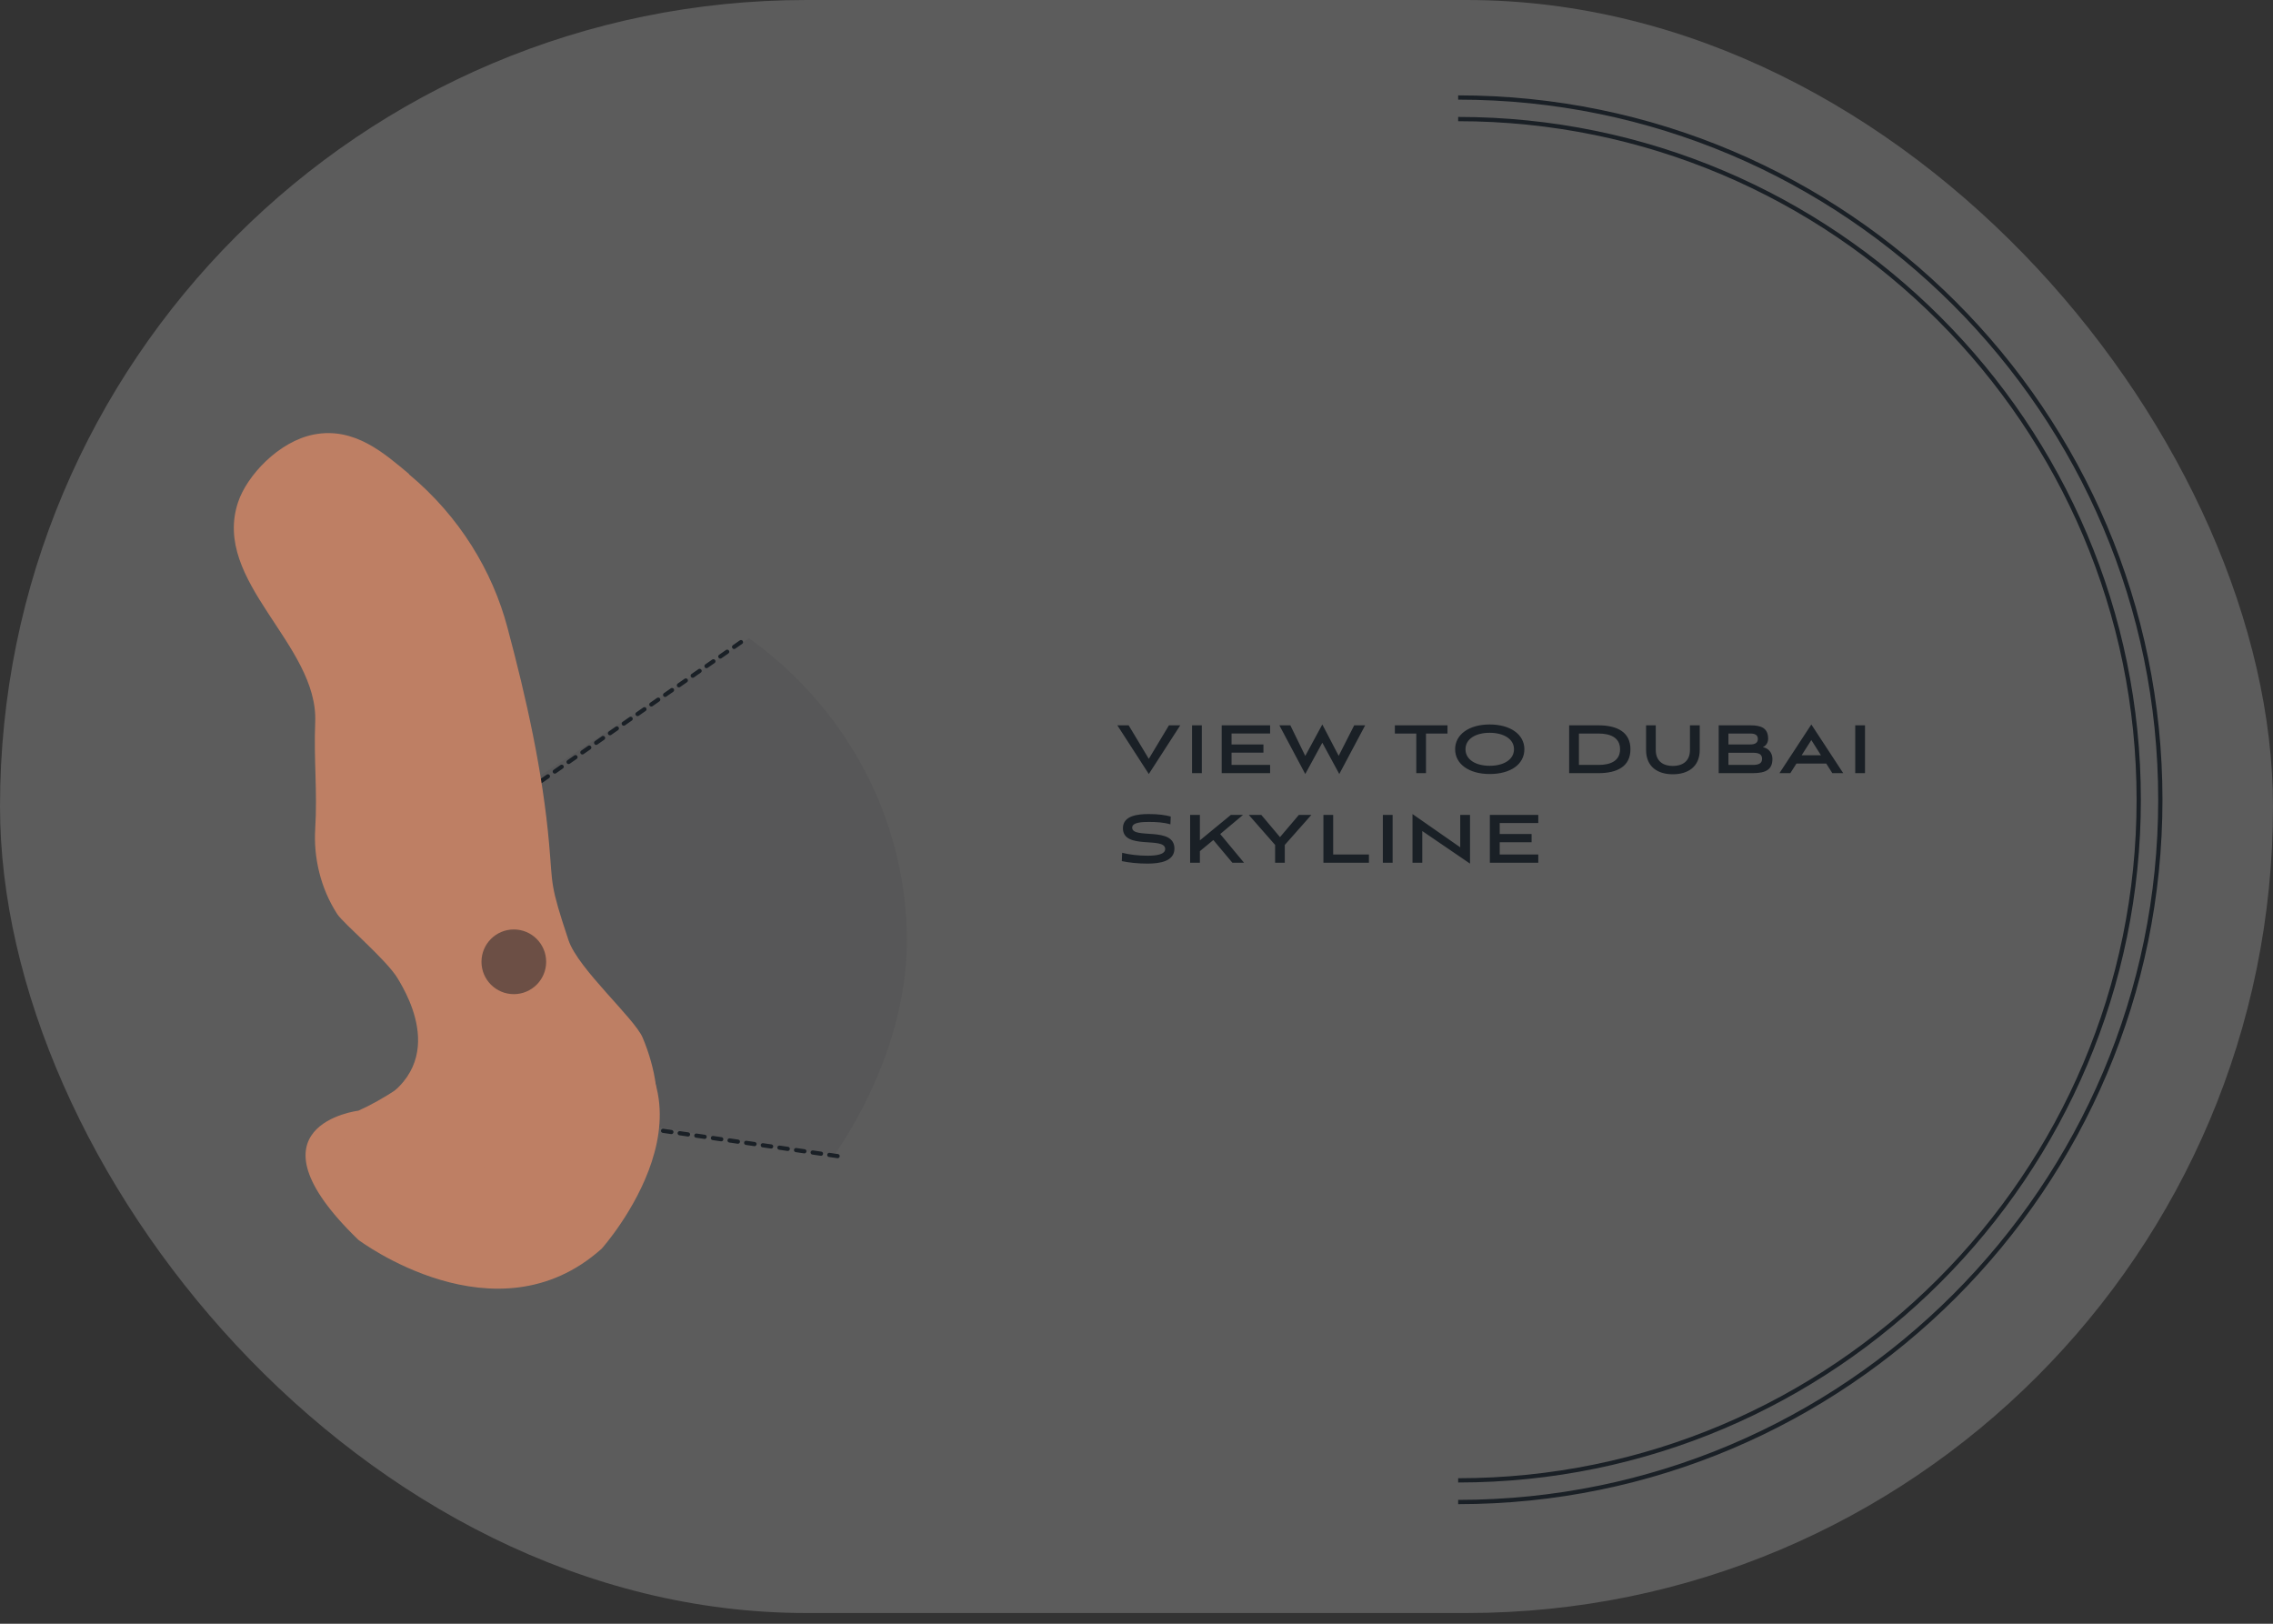 <?xml version="1.0" encoding="UTF-8"?> <svg xmlns="http://www.w3.org/2000/svg" width="203" height="145" viewBox="0 0 203 145" fill="none"><rect x="0" y="0" width="203" height="145" fill="#333333" stroke="none"/><rect width="203" height="144.043" rx="72.022" fill="white" fill-opacity="0.2"></rect><path d="M102.599 69.12L99.789 64.772H100.8L102.599 67.765L104.398 64.772H105.408L102.599 69.12ZM107.333 69.043H106.461V64.772H107.333V69.043ZM113.433 69.043H109.108V64.772H113.433V65.499H109.989V66.479H112.836V67.213H109.989V68.308H113.433V69.043ZM119.611 69.12L118.095 66.326L116.572 69.12L114.26 64.772H115.24L116.572 67.504L118.095 64.695L119.557 67.497L120.943 64.772H121.922L119.611 69.12ZM127.353 69.043H126.488V65.506H124.574V64.772H129.274V65.506H127.353V69.043ZM136.141 66.907C136.141 68.232 134.939 69.12 133.041 69.12C131.196 69.12 129.956 68.232 129.956 66.907C129.956 65.591 131.196 64.695 133.041 64.695C134.885 64.695 136.141 65.583 136.141 66.907ZM135.214 66.907C135.214 65.981 134.273 65.438 133.041 65.438C131.8 65.438 130.882 65.981 130.882 66.907C130.882 67.841 131.808 68.385 133.041 68.385C134.281 68.385 135.214 67.841 135.214 66.907ZM142.758 69.043H140.14V64.772H142.758C144.45 64.772 145.614 65.392 145.614 66.907C145.614 68.431 144.45 69.043 142.758 69.043ZM141.013 68.308H142.766C143.746 68.308 144.687 68.002 144.687 66.907C144.687 65.82 143.746 65.506 142.766 65.506H141.013V68.308ZM150.929 66.969V64.772H151.802V66.969C151.802 68.499 150.722 69.142 149.398 69.142C148.074 69.142 147.01 68.499 147.01 66.969V64.772H147.875V66.969C147.875 68.055 148.633 68.4 149.398 68.4C150.171 68.4 150.929 68.055 150.929 66.969ZM156.526 69.043H153.494V64.772H156.327C157.284 64.772 157.911 65.009 157.911 65.973C157.911 66.349 157.682 66.624 157.429 66.724C157.904 66.785 158.294 67.206 158.294 67.765C158.294 68.675 157.781 69.043 156.526 69.043ZM156.526 67.221H154.367V68.308H156.526C157.046 68.308 157.368 68.186 157.368 67.765C157.368 67.344 157.077 67.221 156.526 67.221ZM156.327 65.506H154.367V66.479H156.327C156.717 66.479 156.993 66.349 156.993 65.989C156.993 65.614 156.709 65.506 156.327 65.506ZM163.644 69.043L163.101 68.186H160.437L159.893 69.043H158.921L161.769 64.695L164.617 69.043H163.644ZM161.769 66.088L160.904 67.443H162.626L161.769 66.088ZM166.562 69.043H165.69V64.772H166.562V69.043ZM104.558 72.917L104.528 73.614C103.931 73.438 103.288 73.399 102.606 73.399C102.055 73.399 101.114 73.422 101.114 73.904C101.114 74.984 104.887 73.751 104.887 75.78C104.887 76.921 103.586 77.12 102.469 77.12C101.657 77.12 100.823 77.035 100.187 76.897L100.218 76.155C100.876 76.323 101.703 76.415 102.484 76.415C103.242 76.415 104.061 76.316 104.061 75.818C104.061 74.67 100.287 75.925 100.287 73.958C100.287 72.825 101.634 72.695 102.591 72.695C103.425 72.695 104.061 72.779 104.558 72.917ZM111.012 72.772L108.976 74.479L111.104 77.043H110.063L108.363 75.014L107.161 76.01V77.043H106.289V72.772H107.161V75.045L109.925 72.772H111.012ZM114.744 77.043H113.879V75.451L111.529 72.772H112.647L114.316 74.754L116 72.772H117.117L114.744 75.451V77.043ZM122.257 77.043H118.193V72.772H119.065V76.308H122.257V77.043ZM124.374 77.043H123.502V72.772H124.374V77.043ZM131.286 77.12L127.022 74.211V77.043H126.149V72.695L130.413 75.665V72.772H131.286V77.12ZM137.383 77.043H133.058V72.772H137.383V73.499H133.938V74.479H136.786V75.213H133.938V76.308H137.383V77.043Z" fill="#1A2026"></path><path d="M66.903 57C75.206 62.962 80.699 72.434 80.987 83.227C81.181 90.314 78.373 97.424 74.661 102.948C72.972 103.501 52.501 99.431 52.501 99.431C54.96 95.733 43.628 94.747 43.496 90C43.301 82.77 51.505 74.736 45.996 70.744L66.896 57H66.903Z" fill="#1A2026" fill-opacity="0.08"></path><path d="M130.227 132.196C163.737 132.196 191.008 104.925 191.008 71.414C191.008 37.904 163.737 10.633 130.227 10.633" stroke="#1A2026" stroke-width="0.381"></path><path d="M130.227 134.13C164.8 134.13 192.938 106.004 192.938 71.418C192.938 36.833 164.812 8.707 130.227 8.707" stroke="#1A2026" stroke-width="0.381"></path><path d="M36 78.318L66.669 57" stroke="#1A2026" stroke-width="0.374" stroke-linecap="round" stroke-linejoin="round" stroke-dasharray="0.75 0.75"></path><path d="M74.806 103.24L49 99.5" stroke="#1A2026" stroke-width="0.374" stroke-linecap="round" stroke-linejoin="round" stroke-dasharray="0.75 0.75"></path><path d="M52.942 90.218C52.942 90.218 47.476 85.734 41.34 92.783C41.34 92.783 38.59 95.233 35.413 97.29C34.292 98.018 33.125 98.688 32.004 99.185C32.004 99.185 21.396 100.468 32.004 110.717C32.004 110.717 44.287 119.985 53.739 111.503C53.739 111.503 65.919 97.902 52.942 90.206" fill="#BE7F64"></path><path d="M36.54 42.334C34.344 40.508 31.687 38.105 28.047 38.798C24.869 39.41 22.038 42.507 21.264 44.841C18.883 51.96 28.451 57.541 28.151 64.509C28.012 67.825 28.359 70.645 28.151 74.031C28 76.538 28.601 79.277 30.115 81.622C30.681 82.489 34.506 85.69 35.511 87.365C36.413 88.868 40.596 95.847 32.126 99.233C22.165 103.219 53.48 107.564 58.172 100.25C59.131 98.748 58.541 95.373 57.398 92.669C56.669 90.936 51.631 86.522 50.776 83.968C49.078 78.884 49.378 79.126 49.043 75.382C48.477 68.934 47.009 62.348 45.31 56.004C43.982 51.024 41.07 46.136 36.517 42.346" fill="#BE7F64"></path><g opacity="0.5"><path d="M45.889 88.778C47.483 88.778 48.778 87.484 48.778 85.889C48.778 84.294 47.483 83 45.889 83C44.294 83 43 84.294 43 85.889C43 87.484 44.294 88.778 45.889 88.778Z" fill="#1A2026"></path></g></svg> 